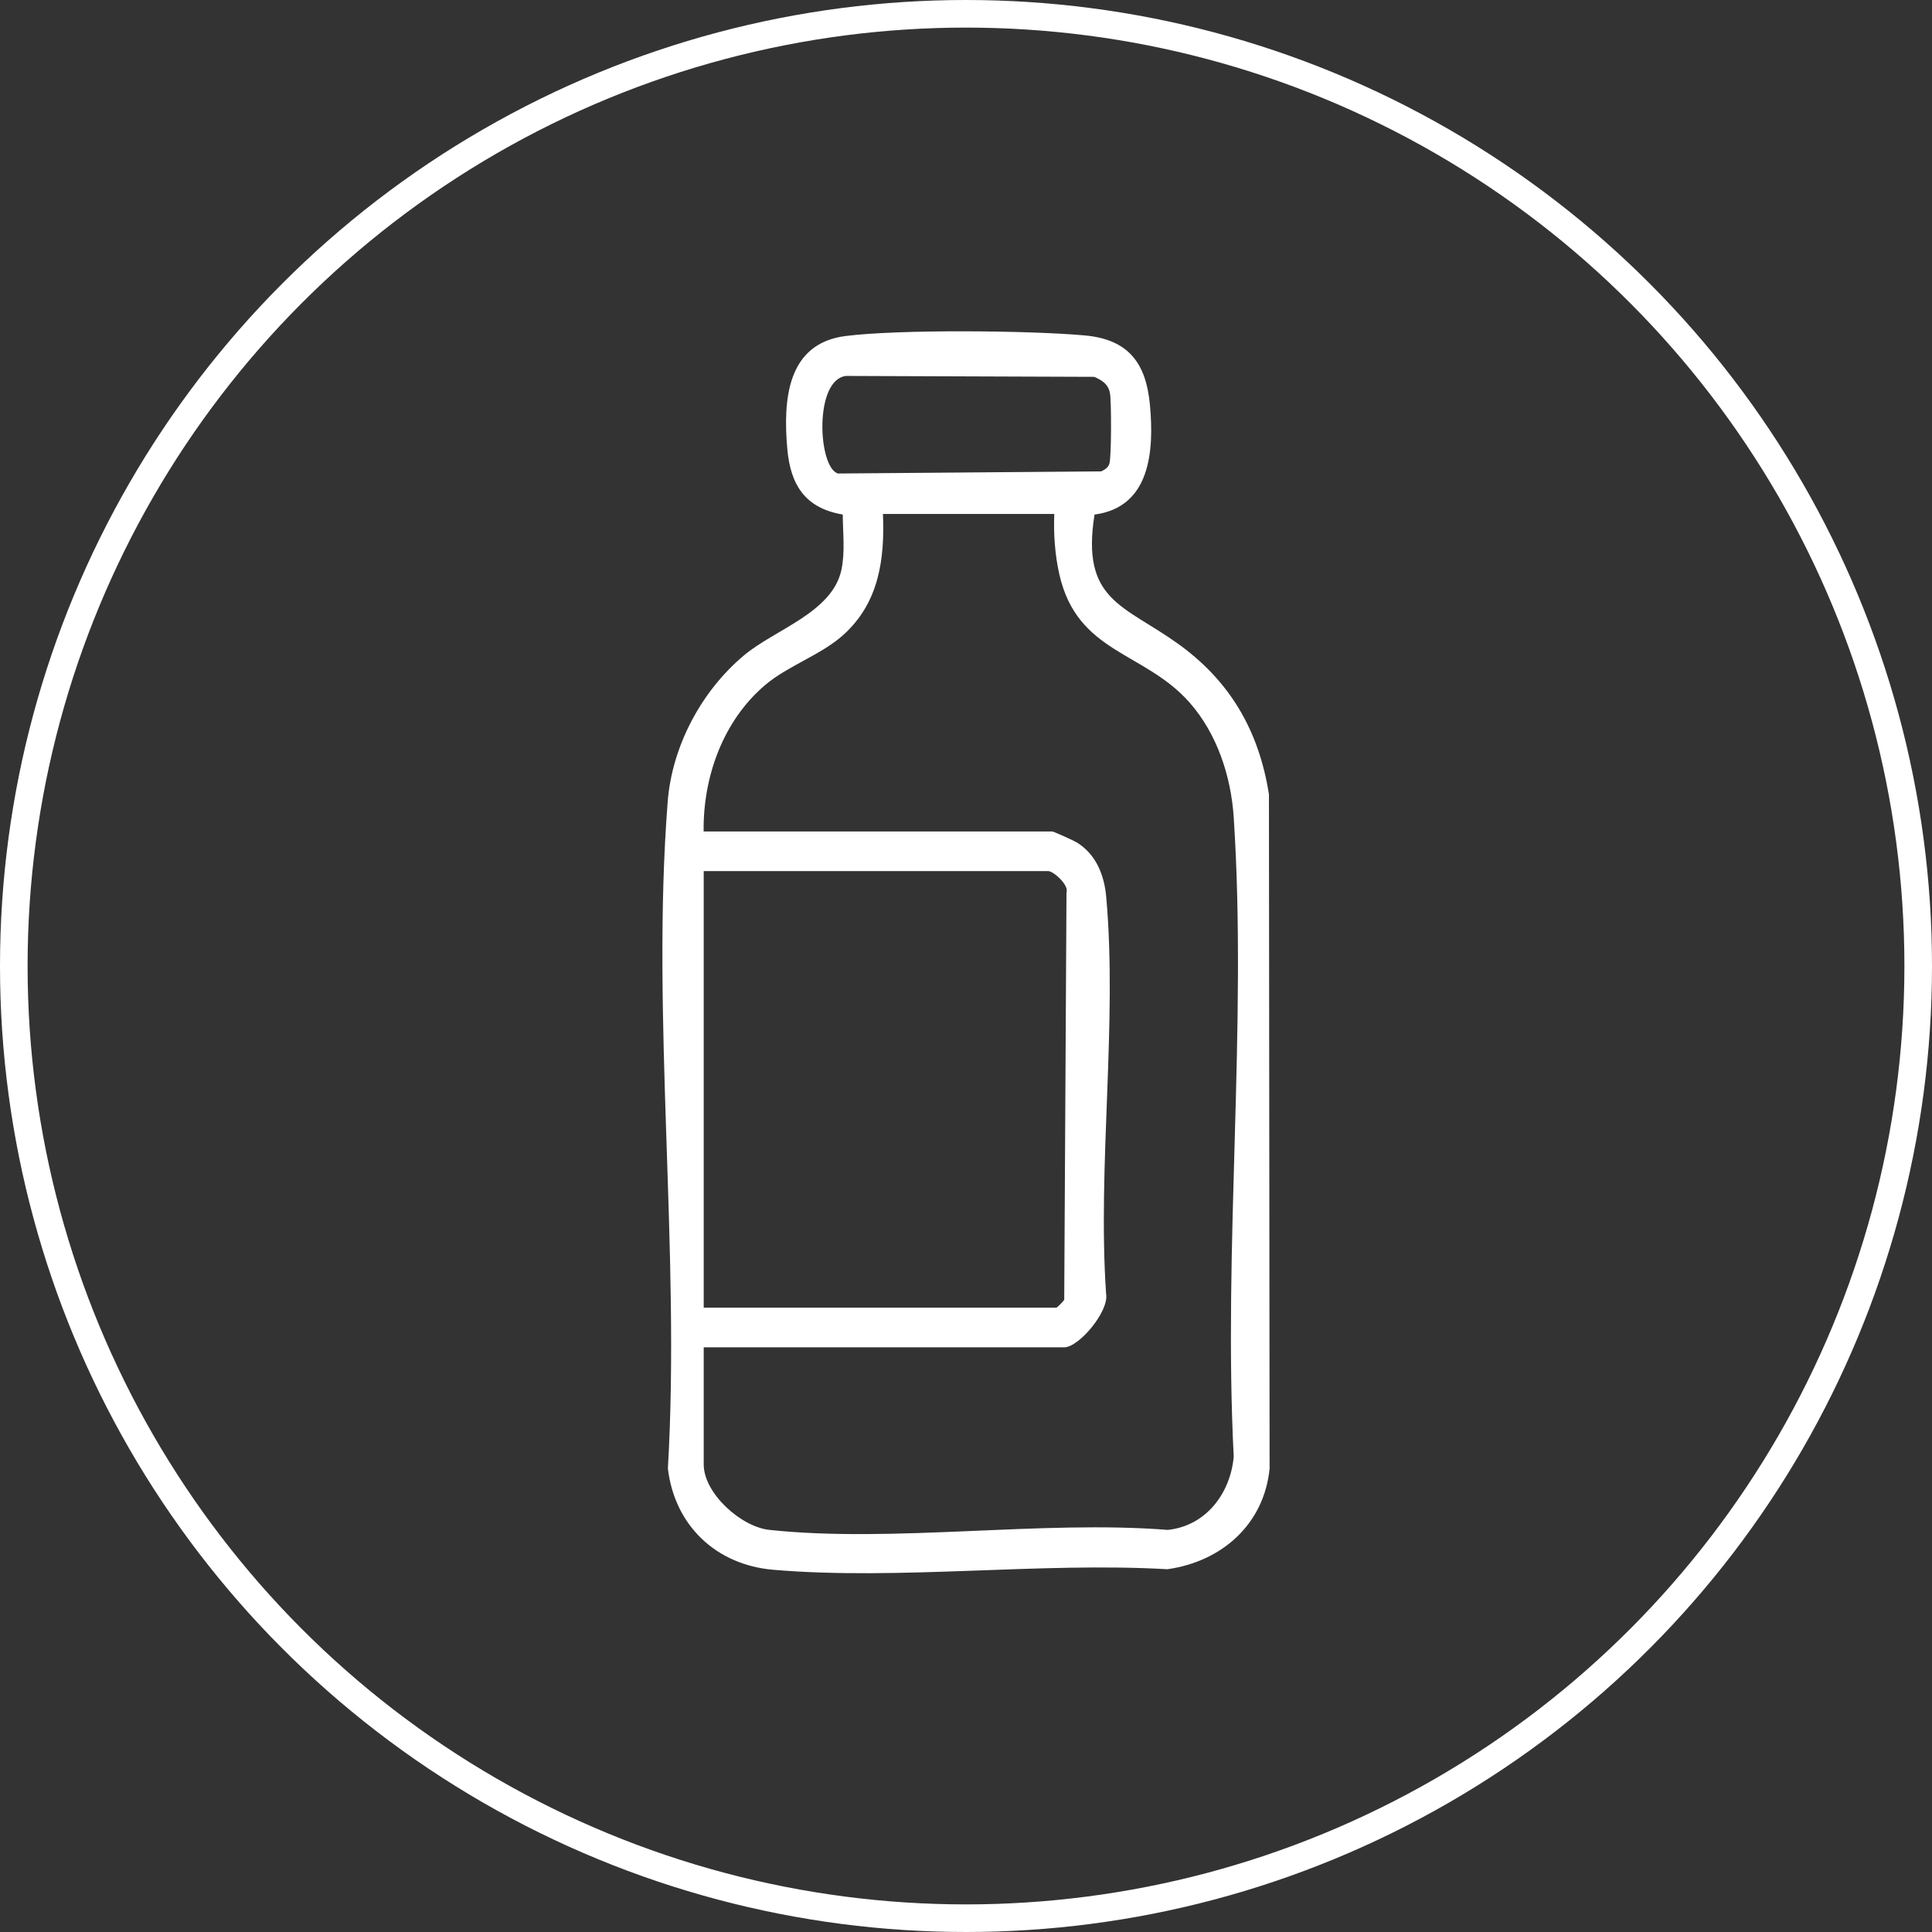 <svg width="70" height="70" viewBox="0 0 70 70" fill="none" xmlns="http://www.w3.org/2000/svg">
<rect x="0" y="0" width="70" height="70" fill="#333333" stroke="none"/>
<g clip-path="url(#clip0_488_1029)">
<path d="M39.658 18.639C39.158 21.758 40.71 21.916 42.66 23.308C44.561 24.665 45.611 26.467 45.976 28.778L46 53.211C45.797 55.233 44.265 56.579 42.297 56.856C37.686 56.59 32.568 57.266 28.017 56.876C25.941 56.7 24.438 55.262 24.199 53.204C24.657 45.356 23.584 36.811 24.192 29.044C24.349 27.033 25.415 25.035 26.956 23.745C28.074 22.806 30.154 22.196 30.486 20.648C30.625 19.991 30.537 19.304 30.535 18.643C29.171 18.412 28.64 17.57 28.525 16.26C28.37 14.5 28.508 12.442 30.641 12.174C32.575 11.929 37.297 11.973 39.291 12.152C40.887 12.293 41.526 13.154 41.665 14.676C41.818 16.335 41.683 18.374 39.662 18.643L39.658 18.639ZM30.652 13.621C29.487 13.762 29.635 16.938 30.36 17.156L39.897 17.079C40.029 17.017 40.146 16.949 40.195 16.802C40.27 16.579 40.272 14.528 40.215 14.24C40.153 13.918 39.934 13.779 39.647 13.654L30.649 13.621H30.652ZM25.497 30.126H38.126C38.175 30.126 38.911 30.459 39.021 30.527C39.713 30.959 40.009 31.701 40.08 32.492C40.491 37.065 39.76 42.239 40.076 46.876C40.193 47.506 39.092 48.816 38.559 48.816H25.497V53.059C25.497 54.103 26.845 55.321 27.877 55.431C32.383 55.911 37.719 55.07 42.313 55.431C43.697 55.284 44.581 54.107 44.7 52.777C44.313 45.195 45.193 37.142 44.7 29.615C44.603 28.126 44.097 26.586 43.102 25.456C41.459 23.593 39.037 23.687 38.382 20.811C38.221 20.097 38.17 19.352 38.199 18.621H31.991C32.06 20.277 31.841 21.85 30.55 23.009C29.745 23.732 28.567 24.11 27.736 24.809C26.2 26.102 25.468 28.15 25.494 30.126H25.497ZM25.497 47.38H38.272C38.296 47.38 38.526 47.158 38.559 47.089L38.641 32.346C38.743 32.062 38.159 31.562 37.984 31.562H25.497V47.378V47.38Z" fill="white"/>
</g>
<circle cx="35" cy="35" r="34.5" stroke="white"/>
<defs>
<clipPath id="clip0_488_1029">
<rect width="22" height="45" fill="white" transform="translate(24 12)"/>
</clipPath>
</defs>
</svg>
